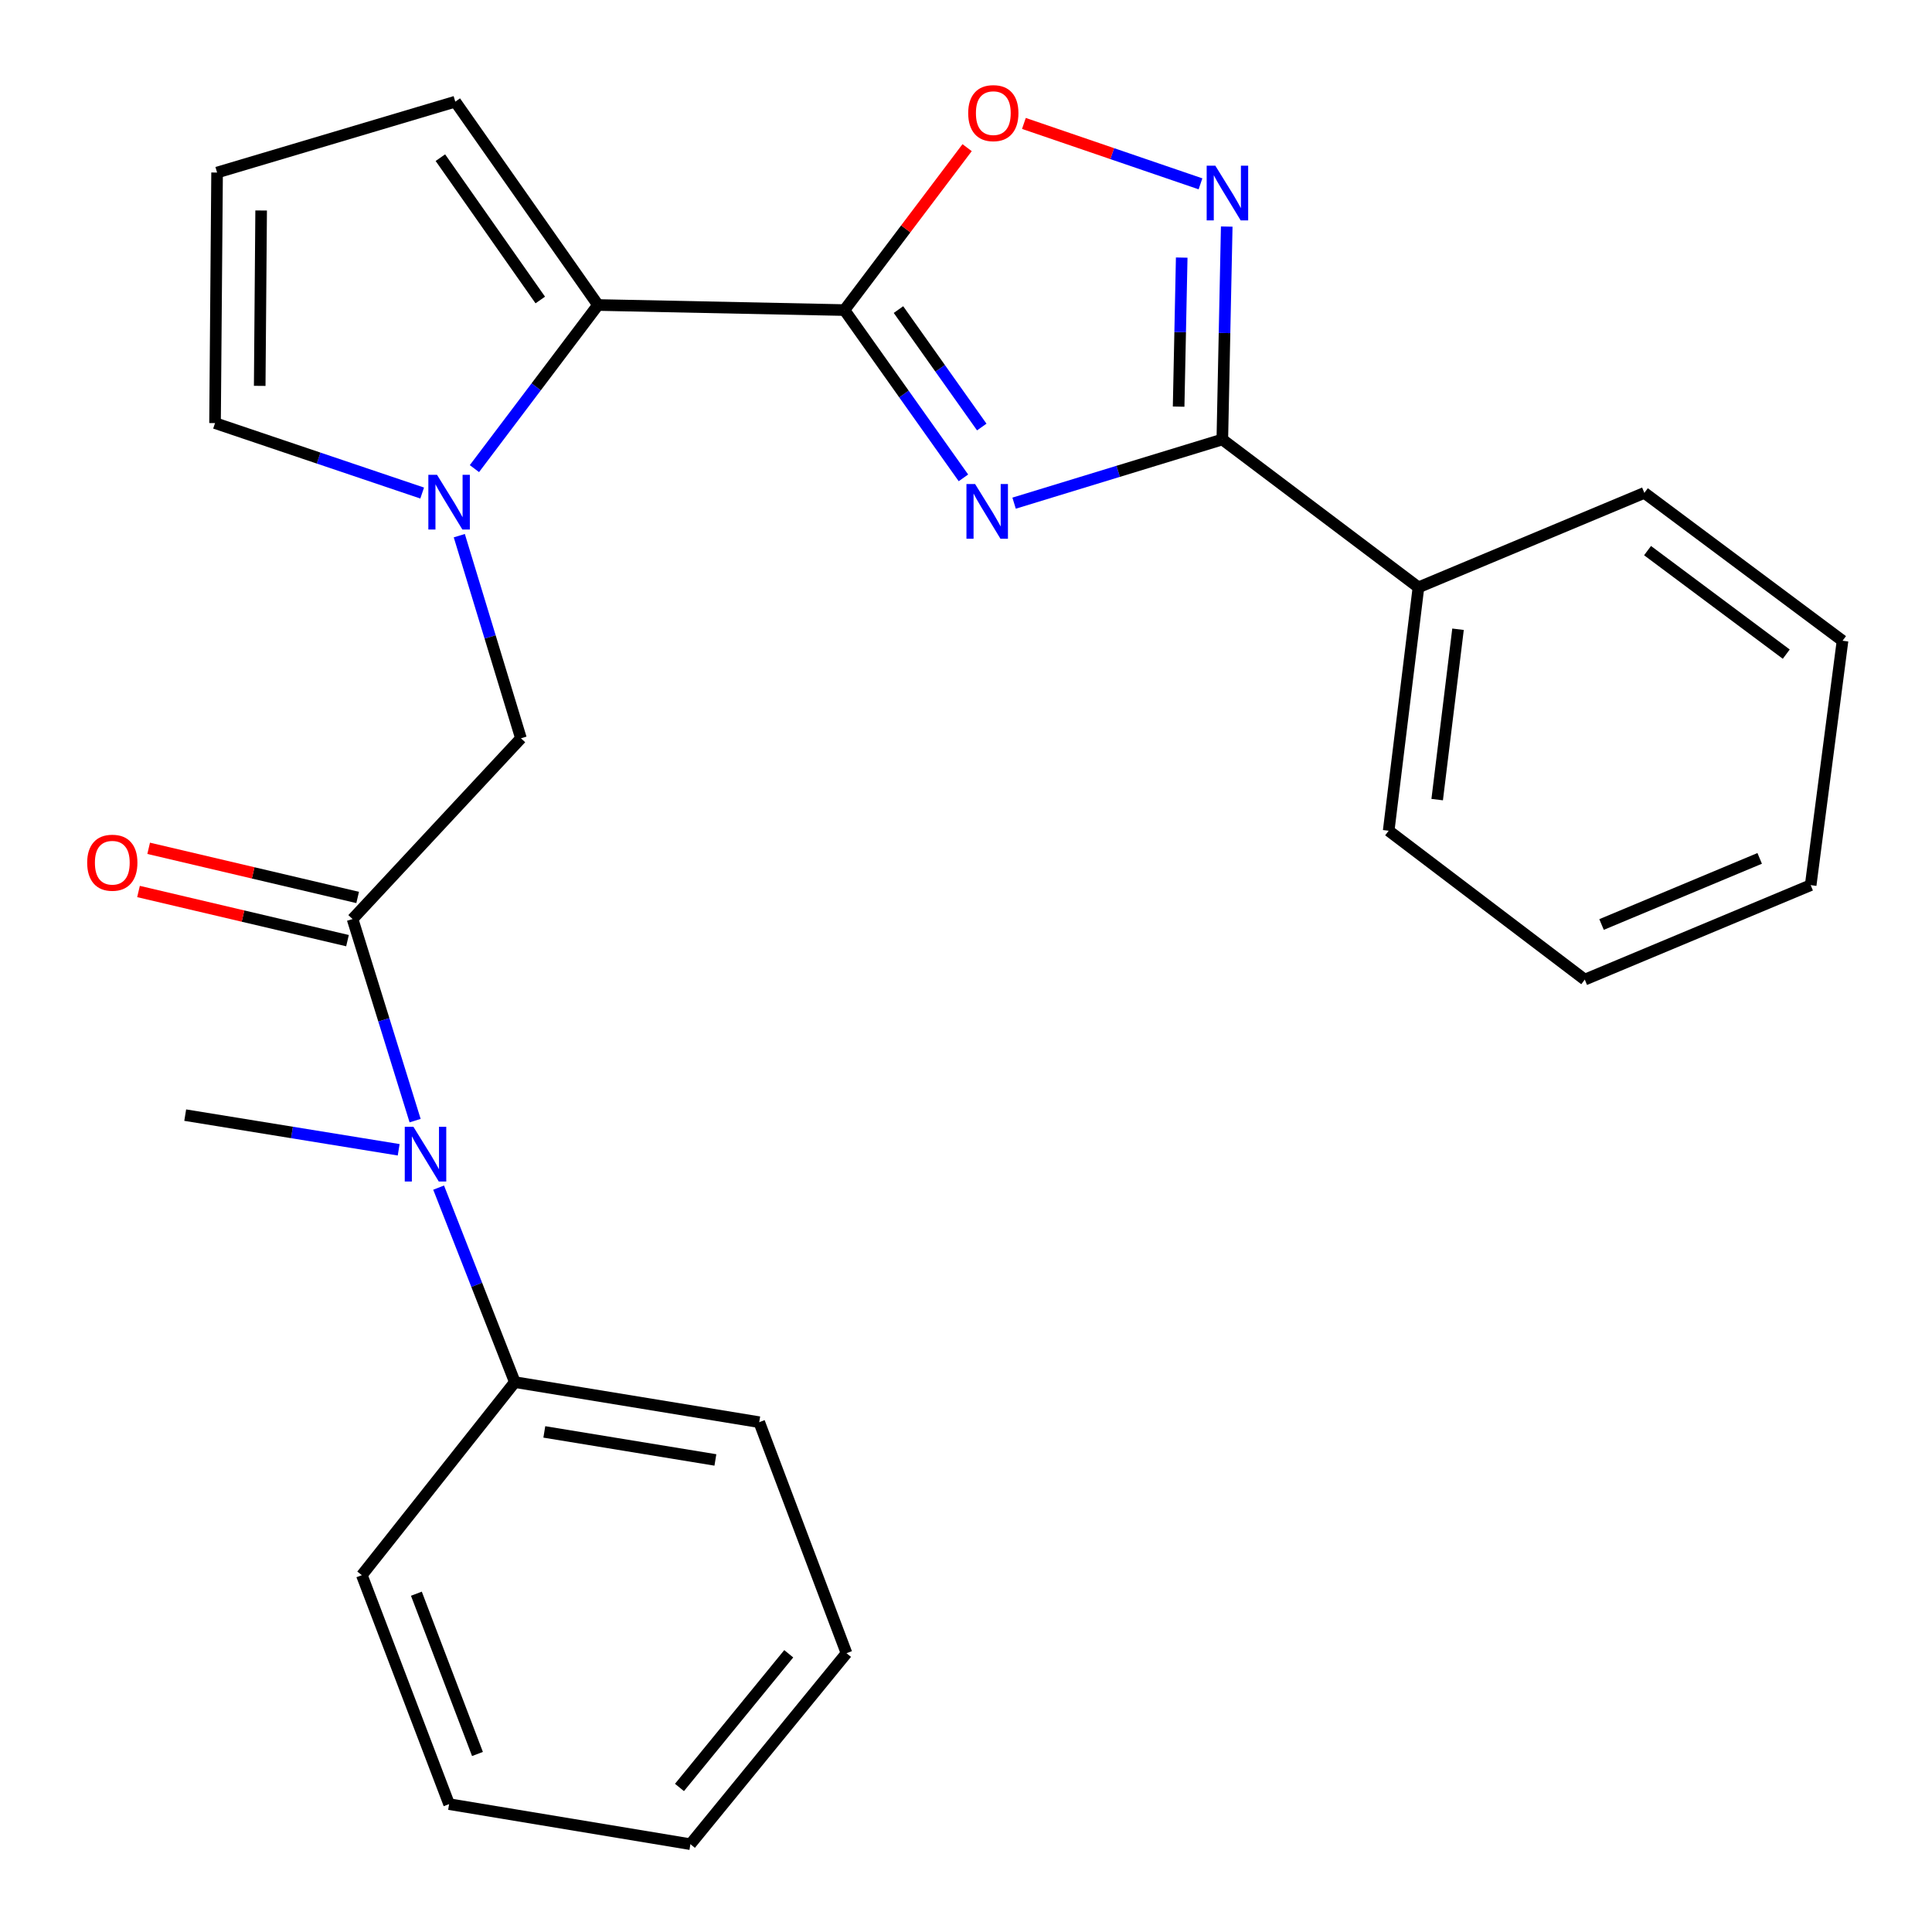 <?xml version='1.0' encoding='iso-8859-1'?>
<svg version='1.1' baseProfile='full'
              xmlns='http://www.w3.org/2000/svg'
                      xmlns:rdkit='http://www.rdkit.org/xml'
                      xmlns:xlink='http://www.w3.org/1999/xlink'
                  xml:space='preserve'
width='1000px' height='1000px' viewBox='0 0 1000 1000'>
<!-- END OF HEADER -->
<rect style='opacity:1.0;fill:#FFFFFF;stroke:none' width='1000' height='1000' x='0' y='0'> </rect>
<path class='bond-0' d='M 498.666,247.339 L 467.873,203.918' style='fill:none;fill-rule:evenodd;stroke:#0000FF;stroke-width:6px;stroke-linecap:butt;stroke-linejoin:miter;stroke-opacity:1' />
<path class='bond-0' d='M 467.873,203.918 L 437.079,160.497' style='fill:none;fill-rule:evenodd;stroke:#000000;stroke-width:6px;stroke-linecap:butt;stroke-linejoin:miter;stroke-opacity:1' />
<path class='bond-0' d='M 508.16,221.028 L 486.605,190.634' style='fill:none;fill-rule:evenodd;stroke:#0000FF;stroke-width:6px;stroke-linecap:butt;stroke-linejoin:miter;stroke-opacity:1' />
<path class='bond-0' d='M 486.605,190.634 L 465.049,160.239' style='fill:none;fill-rule:evenodd;stroke:#000000;stroke-width:6px;stroke-linecap:butt;stroke-linejoin:miter;stroke-opacity:1' />
<path class='bond-2' d='M 524.895,260.435 L 578.784,243.956' style='fill:none;fill-rule:evenodd;stroke:#0000FF;stroke-width:6px;stroke-linecap:butt;stroke-linejoin:miter;stroke-opacity:1' />
<path class='bond-2' d='M 578.784,243.956 L 632.672,227.477' style='fill:none;fill-rule:evenodd;stroke:#000000;stroke-width:6px;stroke-linecap:butt;stroke-linejoin:miter;stroke-opacity:1' />
<path class='bond-3' d='M 437.079,160.497 L 309.524,157.869' style='fill:none;fill-rule:evenodd;stroke:#000000;stroke-width:6px;stroke-linecap:butt;stroke-linejoin:miter;stroke-opacity:1' />
<path class='bond-5' d='M 437.079,160.497 L 468.827,118.463' style='fill:none;fill-rule:evenodd;stroke:#000000;stroke-width:6px;stroke-linecap:butt;stroke-linejoin:miter;stroke-opacity:1' />
<path class='bond-5' d='M 468.827,118.463 L 500.575,76.428' style='fill:none;fill-rule:evenodd;stroke:#FF0000;stroke-width:6px;stroke-linecap:butt;stroke-linejoin:miter;stroke-opacity:1' />
<path class='bond-1' d='M 245.562,242.551 L 277.543,200.21' style='fill:none;fill-rule:evenodd;stroke:#0000FF;stroke-width:6px;stroke-linecap:butt;stroke-linejoin:miter;stroke-opacity:1' />
<path class='bond-1' d='M 277.543,200.21 L 309.524,157.869' style='fill:none;fill-rule:evenodd;stroke:#000000;stroke-width:6px;stroke-linecap:butt;stroke-linejoin:miter;stroke-opacity:1' />
<path class='bond-7' d='M 237.732,277.262 L 253.687,329.703' style='fill:none;fill-rule:evenodd;stroke:#0000FF;stroke-width:6px;stroke-linecap:butt;stroke-linejoin:miter;stroke-opacity:1' />
<path class='bond-7' d='M 253.687,329.703 L 269.642,382.143' style='fill:none;fill-rule:evenodd;stroke:#000000;stroke-width:6px;stroke-linecap:butt;stroke-linejoin:miter;stroke-opacity:1' />
<path class='bond-9' d='M 218.516,255.201 L 164.909,237.097' style='fill:none;fill-rule:evenodd;stroke:#0000FF;stroke-width:6px;stroke-linecap:butt;stroke-linejoin:miter;stroke-opacity:1' />
<path class='bond-9' d='M 164.909,237.097 L 111.302,218.993' style='fill:none;fill-rule:evenodd;stroke:#000000;stroke-width:6px;stroke-linecap:butt;stroke-linejoin:miter;stroke-opacity:1' />
<path class='bond-4' d='M 632.672,227.477 L 633.813,172.374' style='fill:none;fill-rule:evenodd;stroke:#000000;stroke-width:6px;stroke-linecap:butt;stroke-linejoin:miter;stroke-opacity:1' />
<path class='bond-4' d='M 633.813,172.374 L 634.954,117.272' style='fill:none;fill-rule:evenodd;stroke:#0000FF;stroke-width:6px;stroke-linecap:butt;stroke-linejoin:miter;stroke-opacity:1' />
<path class='bond-4' d='M 610.055,210.471 L 610.854,171.899' style='fill:none;fill-rule:evenodd;stroke:#000000;stroke-width:6px;stroke-linecap:butt;stroke-linejoin:miter;stroke-opacity:1' />
<path class='bond-4' d='M 610.854,171.899 L 611.652,133.327' style='fill:none;fill-rule:evenodd;stroke:#0000FF;stroke-width:6px;stroke-linecap:butt;stroke-linejoin:miter;stroke-opacity:1' />
<path class='bond-13' d='M 632.672,227.477 L 734.188,304.013' style='fill:none;fill-rule:evenodd;stroke:#000000;stroke-width:6px;stroke-linecap:butt;stroke-linejoin:miter;stroke-opacity:1' />
<path class='bond-10' d='M 309.524,157.869 L 235.655,52.628' style='fill:none;fill-rule:evenodd;stroke:#000000;stroke-width:6px;stroke-linecap:butt;stroke-linejoin:miter;stroke-opacity:1' />
<path class='bond-10' d='M 279.647,155.276 L 227.939,81.608' style='fill:none;fill-rule:evenodd;stroke:#000000;stroke-width:6px;stroke-linecap:butt;stroke-linejoin:miter;stroke-opacity:1' />
<path class='bond-26' d='M 621.372,95.153 L 575.671,79.52' style='fill:none;fill-rule:evenodd;stroke:#0000FF;stroke-width:6px;stroke-linecap:butt;stroke-linejoin:miter;stroke-opacity:1' />
<path class='bond-26' d='M 575.671,79.52 L 529.971,63.887' style='fill:none;fill-rule:evenodd;stroke:#FF0000;stroke-width:6px;stroke-linecap:butt;stroke-linejoin:miter;stroke-opacity:1' />
<path class='bond-6' d='M 182.492,475.698 L 269.642,382.143' style='fill:none;fill-rule:evenodd;stroke:#000000;stroke-width:6px;stroke-linecap:butt;stroke-linejoin:miter;stroke-opacity:1' />
<path class='bond-8' d='M 182.492,475.698 L 198.677,527.868' style='fill:none;fill-rule:evenodd;stroke:#000000;stroke-width:6px;stroke-linecap:butt;stroke-linejoin:miter;stroke-opacity:1' />
<path class='bond-8' d='M 198.677,527.868 L 214.862,580.039' style='fill:none;fill-rule:evenodd;stroke:#0000FF;stroke-width:6px;stroke-linecap:butt;stroke-linejoin:miter;stroke-opacity:1' />
<path class='bond-12' d='M 185.12,464.52 L 131.034,451.803' style='fill:none;fill-rule:evenodd;stroke:#000000;stroke-width:6px;stroke-linecap:butt;stroke-linejoin:miter;stroke-opacity:1' />
<path class='bond-12' d='M 131.034,451.803 L 76.948,439.086' style='fill:none;fill-rule:evenodd;stroke:#FF0000;stroke-width:6px;stroke-linecap:butt;stroke-linejoin:miter;stroke-opacity:1' />
<path class='bond-12' d='M 179.864,486.875 L 125.778,474.158' style='fill:none;fill-rule:evenodd;stroke:#000000;stroke-width:6px;stroke-linecap:butt;stroke-linejoin:miter;stroke-opacity:1' />
<path class='bond-12' d='M 125.778,474.158 L 71.692,461.441' style='fill:none;fill-rule:evenodd;stroke:#FF0000;stroke-width:6px;stroke-linecap:butt;stroke-linejoin:miter;stroke-opacity:1' />
<path class='bond-14' d='M 227.033,614.712 L 246.755,665.048' style='fill:none;fill-rule:evenodd;stroke:#0000FF;stroke-width:6px;stroke-linecap:butt;stroke-linejoin:miter;stroke-opacity:1' />
<path class='bond-14' d='M 246.755,665.048 L 266.478,715.383' style='fill:none;fill-rule:evenodd;stroke:#000000;stroke-width:6px;stroke-linecap:butt;stroke-linejoin:miter;stroke-opacity:1' />
<path class='bond-15' d='M 206.353,595.129 L 151.109,586.158' style='fill:none;fill-rule:evenodd;stroke:#0000FF;stroke-width:6px;stroke-linecap:butt;stroke-linejoin:miter;stroke-opacity:1' />
<path class='bond-15' d='M 151.109,586.158 L 95.865,577.188' style='fill:none;fill-rule:evenodd;stroke:#000000;stroke-width:6px;stroke-linecap:butt;stroke-linejoin:miter;stroke-opacity:1' />
<path class='bond-27' d='M 111.302,218.993 L 112.361,89.308' style='fill:none;fill-rule:evenodd;stroke:#000000;stroke-width:6px;stroke-linecap:butt;stroke-linejoin:miter;stroke-opacity:1' />
<path class='bond-27' d='M 134.425,199.728 L 135.166,108.948' style='fill:none;fill-rule:evenodd;stroke:#000000;stroke-width:6px;stroke-linecap:butt;stroke-linejoin:miter;stroke-opacity:1' />
<path class='bond-11' d='M 235.655,52.628 L 112.361,89.308' style='fill:none;fill-rule:evenodd;stroke:#000000;stroke-width:6px;stroke-linecap:butt;stroke-linejoin:miter;stroke-opacity:1' />
<path class='bond-16' d='M 734.188,304.013 L 718.776,429.986' style='fill:none;fill-rule:evenodd;stroke:#000000;stroke-width:6px;stroke-linecap:butt;stroke-linejoin:miter;stroke-opacity:1' />
<path class='bond-16' d='M 754.671,325.697 L 743.883,413.878' style='fill:none;fill-rule:evenodd;stroke:#000000;stroke-width:6px;stroke-linecap:butt;stroke-linejoin:miter;stroke-opacity:1' />
<path class='bond-17' d='M 734.188,304.013 L 851.116,255.111' style='fill:none;fill-rule:evenodd;stroke:#000000;stroke-width:6px;stroke-linecap:butt;stroke-linejoin:miter;stroke-opacity:1' />
<path class='bond-18' d='M 266.478,715.383 L 392.974,736.115' style='fill:none;fill-rule:evenodd;stroke:#000000;stroke-width:6px;stroke-linecap:butt;stroke-linejoin:miter;stroke-opacity:1' />
<path class='bond-18' d='M 281.738,741.155 L 370.286,755.667' style='fill:none;fill-rule:evenodd;stroke:#000000;stroke-width:6px;stroke-linecap:butt;stroke-linejoin:miter;stroke-opacity:1' />
<path class='bond-19' d='M 266.478,715.383 L 187.289,815.304' style='fill:none;fill-rule:evenodd;stroke:#000000;stroke-width:6px;stroke-linecap:butt;stroke-linejoin:miter;stroke-opacity:1' />
<path class='bond-21' d='M 718.776,429.986 L 820.279,507.044' style='fill:none;fill-rule:evenodd;stroke:#000000;stroke-width:6px;stroke-linecap:butt;stroke-linejoin:miter;stroke-opacity:1' />
<path class='bond-20' d='M 851.116,255.111 L 953.69,331.659' style='fill:none;fill-rule:evenodd;stroke:#000000;stroke-width:6px;stroke-linecap:butt;stroke-linejoin:miter;stroke-opacity:1' />
<path class='bond-20' d='M 852.767,284.998 L 924.569,338.582' style='fill:none;fill-rule:evenodd;stroke:#000000;stroke-width:6px;stroke-linecap:butt;stroke-linejoin:miter;stroke-opacity:1' />
<path class='bond-23' d='M 392.974,736.115 L 438.15,855.696' style='fill:none;fill-rule:evenodd;stroke:#000000;stroke-width:6px;stroke-linecap:butt;stroke-linejoin:miter;stroke-opacity:1' />
<path class='bond-22' d='M 187.289,815.304 L 232.452,933.814' style='fill:none;fill-rule:evenodd;stroke:#000000;stroke-width:6px;stroke-linecap:butt;stroke-linejoin:miter;stroke-opacity:1' />
<path class='bond-22' d='M 215.522,824.903 L 247.137,907.859' style='fill:none;fill-rule:evenodd;stroke:#000000;stroke-width:6px;stroke-linecap:butt;stroke-linejoin:miter;stroke-opacity:1' />
<path class='bond-24' d='M 953.69,331.659 L 937.207,458.155' style='fill:none;fill-rule:evenodd;stroke:#000000;stroke-width:6px;stroke-linecap:butt;stroke-linejoin:miter;stroke-opacity:1' />
<path class='bond-28' d='M 820.279,507.044 L 937.207,458.155' style='fill:none;fill-rule:evenodd;stroke:#000000;stroke-width:6px;stroke-linecap:butt;stroke-linejoin:miter;stroke-opacity:1' />
<path class='bond-28' d='M 828.96,478.524 L 910.809,444.302' style='fill:none;fill-rule:evenodd;stroke:#000000;stroke-width:6px;stroke-linecap:butt;stroke-linejoin:miter;stroke-opacity:1' />
<path class='bond-25' d='M 232.452,933.814 L 357.354,954.545' style='fill:none;fill-rule:evenodd;stroke:#000000;stroke-width:6px;stroke-linecap:butt;stroke-linejoin:miter;stroke-opacity:1' />
<path class='bond-29' d='M 438.15,855.696 L 357.354,954.545' style='fill:none;fill-rule:evenodd;stroke:#000000;stroke-width:6px;stroke-linecap:butt;stroke-linejoin:miter;stroke-opacity:1' />
<path class='bond-29' d='M 408.25,855.99 L 351.693,925.185' style='fill:none;fill-rule:evenodd;stroke:#000000;stroke-width:6px;stroke-linecap:butt;stroke-linejoin:miter;stroke-opacity:1' />
<path  class='atom-0' d='M 504.713 250.532
L 513.993 265.532
Q 514.913 267.012, 516.393 269.692
Q 517.873 272.372, 517.953 272.532
L 517.953 250.532
L 521.713 250.532
L 521.713 278.852
L 517.833 278.852
L 507.873 262.452
Q 506.713 260.532, 505.473 258.332
Q 504.273 256.132, 503.913 255.452
L 503.913 278.852
L 500.233 278.852
L 500.233 250.532
L 504.713 250.532
' fill='#0000FF'/>
<path  class='atom-2' d='M 226.192 245.748
L 235.472 260.748
Q 236.392 262.228, 237.872 264.908
Q 239.352 267.588, 239.432 267.748
L 239.432 245.748
L 243.192 245.748
L 243.192 274.068
L 239.312 274.068
L 229.352 257.668
Q 228.192 255.748, 226.952 253.548
Q 225.752 251.348, 225.392 250.668
L 225.392 274.068
L 221.712 274.068
L 221.712 245.748
L 226.192 245.748
' fill='#0000FF'/>
<path  class='atom-5' d='M 629.053 85.762
L 638.333 100.762
Q 639.253 102.242, 640.733 104.922
Q 642.213 107.602, 642.293 107.762
L 642.293 85.762
L 646.053 85.762
L 646.053 114.082
L 642.173 114.082
L 632.213 97.682
Q 631.053 95.762, 629.813 93.562
Q 628.613 91.362, 628.253 90.682
L 628.253 114.082
L 624.573 114.082
L 624.573 85.762
L 629.053 85.762
' fill='#0000FF'/>
<path  class='atom-6' d='M 501.137 58.551
Q 501.137 51.751, 504.497 47.951
Q 507.857 44.151, 514.137 44.151
Q 520.417 44.151, 523.777 47.951
Q 527.137 51.751, 527.137 58.551
Q 527.137 65.431, 523.737 69.351
Q 520.337 73.231, 514.137 73.231
Q 507.897 73.231, 504.497 69.351
Q 501.137 65.471, 501.137 58.551
M 514.137 70.031
Q 518.457 70.031, 520.777 67.151
Q 523.137 64.231, 523.137 58.551
Q 523.137 52.991, 520.777 50.191
Q 518.457 47.351, 514.137 47.351
Q 509.817 47.351, 507.457 50.151
Q 505.137 52.951, 505.137 58.551
Q 505.137 64.271, 507.457 67.151
Q 509.817 70.031, 514.137 70.031
' fill='#FF0000'/>
<path  class='atom-9' d='M 213.983 583.224
L 223.263 598.224
Q 224.183 599.704, 225.663 602.384
Q 227.143 605.064, 227.223 605.224
L 227.223 583.224
L 230.983 583.224
L 230.983 611.544
L 227.103 611.544
L 217.143 595.144
Q 215.983 593.224, 214.743 591.024
Q 213.543 588.824, 213.183 588.144
L 213.183 611.544
L 209.503 611.544
L 209.503 583.224
L 213.983 583.224
' fill='#0000FF'/>
<path  class='atom-13' d='M 45.127 446.536
Q 45.127 439.736, 48.486 435.936
Q 51.846 432.136, 58.127 432.136
Q 64.406 432.136, 67.766 435.936
Q 71.126 439.736, 71.126 446.536
Q 71.126 453.416, 67.727 457.336
Q 64.326 461.216, 58.127 461.216
Q 51.886 461.216, 48.486 457.336
Q 45.127 453.456, 45.127 446.536
M 58.127 458.016
Q 62.447 458.016, 64.766 455.136
Q 67.126 452.216, 67.126 446.536
Q 67.126 440.976, 64.766 438.176
Q 62.447 435.336, 58.127 435.336
Q 53.806 435.336, 51.447 438.136
Q 49.127 440.936, 49.127 446.536
Q 49.127 452.256, 51.447 455.136
Q 53.806 458.016, 58.127 458.016
' fill='#FF0000'/>
</svg>
